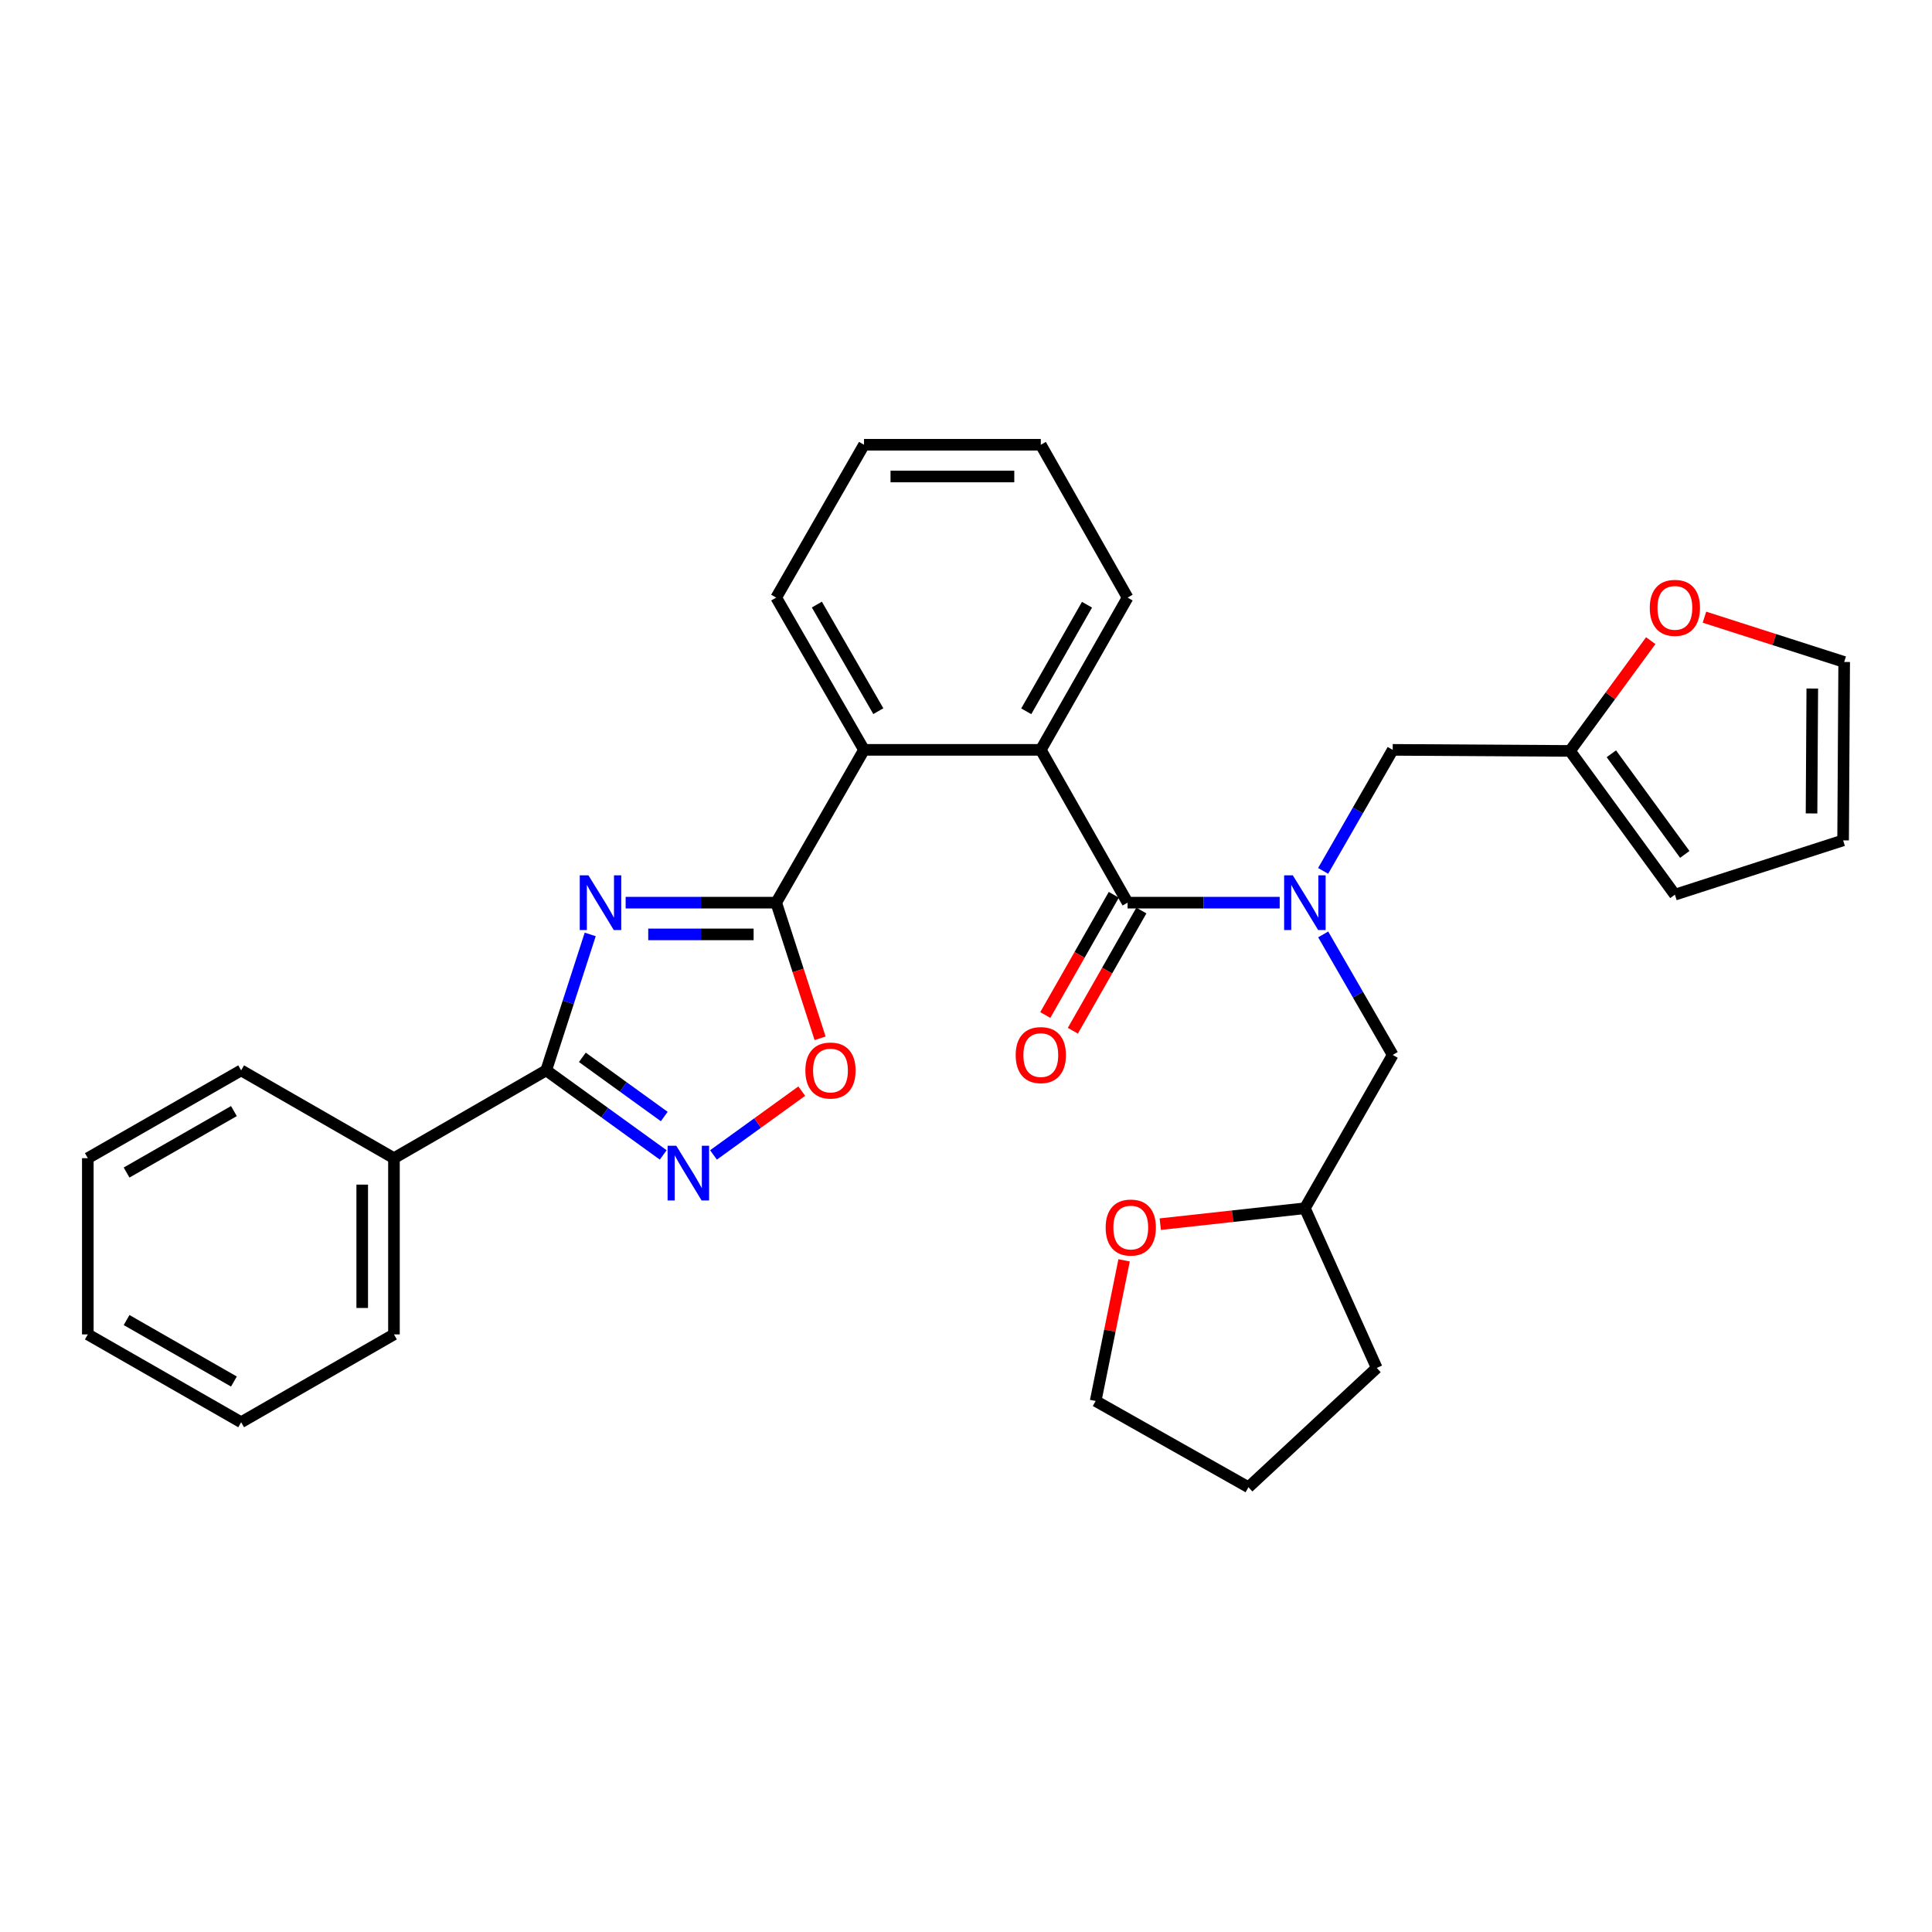 <?xml version='1.0' encoding='iso-8859-1'?>
<svg version='1.1' baseProfile='full'
              xmlns='http://www.w3.org/2000/svg'
                      xmlns:rdkit='http://www.rdkit.org/xml'
                      xmlns:xlink='http://www.w3.org/1999/xlink'
                  xml:space='preserve'
width='1000px' height='1000px' viewBox='0 0 1000 1000'>
<!-- END OF HEADER -->
<rect style='opacity:1.0;fill:#FFFFFF;stroke:none' width='1000' height='1000' x='0' y='0'> </rect>
<path class='bond-0' d='M 323.833,467.214 L 362.797,467.214' style='fill:none;fill-rule:evenodd;stroke:#0000FF;stroke-width:6px;stroke-linecap:butt;stroke-linejoin:miter;stroke-opacity:1' />
<path class='bond-0' d='M 362.797,467.214 L 401.76,467.214' style='fill:none;fill-rule:evenodd;stroke:#000000;stroke-width:6px;stroke-linecap:butt;stroke-linejoin:miter;stroke-opacity:1' />
<path class='bond-0' d='M 335.522,483.639 L 362.797,483.639' style='fill:none;fill-rule:evenodd;stroke:#0000FF;stroke-width:6px;stroke-linecap:butt;stroke-linejoin:miter;stroke-opacity:1' />
<path class='bond-0' d='M 362.797,483.639 L 390.071,483.639' style='fill:none;fill-rule:evenodd;stroke:#000000;stroke-width:6px;stroke-linecap:butt;stroke-linejoin:miter;stroke-opacity:1' />
<path class='bond-1' d='M 305.497,483.655 L 294.106,518.838' style='fill:none;fill-rule:evenodd;stroke:#0000FF;stroke-width:6px;stroke-linecap:butt;stroke-linejoin:miter;stroke-opacity:1' />
<path class='bond-1' d='M 294.106,518.838 L 282.715,554.02' style='fill:none;fill-rule:evenodd;stroke:#000000;stroke-width:6px;stroke-linecap:butt;stroke-linejoin:miter;stroke-opacity:1' />
<path class='bond-6' d='M 401.76,467.214 L 413.121,502.316' style='fill:none;fill-rule:evenodd;stroke:#000000;stroke-width:6px;stroke-linecap:butt;stroke-linejoin:miter;stroke-opacity:1' />
<path class='bond-6' d='M 413.121,502.316 L 424.483,537.419' style='fill:none;fill-rule:evenodd;stroke:#FF0000;stroke-width:6px;stroke-linecap:butt;stroke-linejoin:miter;stroke-opacity:1' />
<path class='bond-7' d='M 401.76,467.214 L 447.212,388.127' style='fill:none;fill-rule:evenodd;stroke:#000000;stroke-width:6px;stroke-linecap:butt;stroke-linejoin:miter;stroke-opacity:1' />
<path class='bond-3' d='M 282.715,554.02 L 312.997,575.905' style='fill:none;fill-rule:evenodd;stroke:#000000;stroke-width:6px;stroke-linecap:butt;stroke-linejoin:miter;stroke-opacity:1' />
<path class='bond-3' d='M 312.997,575.905 L 343.28,597.79' style='fill:none;fill-rule:evenodd;stroke:#0000FF;stroke-width:6px;stroke-linecap:butt;stroke-linejoin:miter;stroke-opacity:1' />
<path class='bond-3' d='M 301.42,547.273 L 322.618,562.593' style='fill:none;fill-rule:evenodd;stroke:#000000;stroke-width:6px;stroke-linecap:butt;stroke-linejoin:miter;stroke-opacity:1' />
<path class='bond-3' d='M 322.618,562.593 L 343.816,577.912' style='fill:none;fill-rule:evenodd;stroke:#0000FF;stroke-width:6px;stroke-linecap:butt;stroke-linejoin:miter;stroke-opacity:1' />
<path class='bond-13' d='M 282.715,554.02 L 203.911,599.472' style='fill:none;fill-rule:evenodd;stroke:#000000;stroke-width:6px;stroke-linecap:butt;stroke-linejoin:miter;stroke-opacity:1' />
<path class='bond-2' d='M 583.64,467.214 L 538.718,388.127' style='fill:none;fill-rule:evenodd;stroke:#000000;stroke-width:6px;stroke-linecap:butt;stroke-linejoin:miter;stroke-opacity:1' />
<path class='bond-4' d='M 583.64,467.214 L 623.004,467.214' style='fill:none;fill-rule:evenodd;stroke:#000000;stroke-width:6px;stroke-linecap:butt;stroke-linejoin:miter;stroke-opacity:1' />
<path class='bond-4' d='M 623.004,467.214 L 662.367,467.214' style='fill:none;fill-rule:evenodd;stroke:#0000FF;stroke-width:6px;stroke-linecap:butt;stroke-linejoin:miter;stroke-opacity:1' />
<path class='bond-12' d='M 576.505,463.147 L 558.771,494.259' style='fill:none;fill-rule:evenodd;stroke:#000000;stroke-width:6px;stroke-linecap:butt;stroke-linejoin:miter;stroke-opacity:1' />
<path class='bond-12' d='M 558.771,494.259 L 541.038,525.372' style='fill:none;fill-rule:evenodd;stroke:#FF0000;stroke-width:6px;stroke-linecap:butt;stroke-linejoin:miter;stroke-opacity:1' />
<path class='bond-12' d='M 590.775,471.281 L 573.041,502.393' style='fill:none;fill-rule:evenodd;stroke:#000000;stroke-width:6px;stroke-linecap:butt;stroke-linejoin:miter;stroke-opacity:1' />
<path class='bond-12' d='M 573.041,502.393 L 555.307,533.506' style='fill:none;fill-rule:evenodd;stroke:#FF0000;stroke-width:6px;stroke-linecap:butt;stroke-linejoin:miter;stroke-opacity:1' />
<path class='bond-31' d='M 369.299,597.789 L 392.143,581.278' style='fill:none;fill-rule:evenodd;stroke:#0000FF;stroke-width:6px;stroke-linecap:butt;stroke-linejoin:miter;stroke-opacity:1' />
<path class='bond-31' d='M 392.143,581.278 L 414.988,564.766' style='fill:none;fill-rule:evenodd;stroke:#FF0000;stroke-width:6px;stroke-linecap:butt;stroke-linejoin:miter;stroke-opacity:1' />
<path class='bond-9' d='M 684.852,450.773 L 702.857,419.45' style='fill:none;fill-rule:evenodd;stroke:#0000FF;stroke-width:6px;stroke-linecap:butt;stroke-linejoin:miter;stroke-opacity:1' />
<path class='bond-9' d='M 702.857,419.45 L 720.862,388.127' style='fill:none;fill-rule:evenodd;stroke:#000000;stroke-width:6px;stroke-linecap:butt;stroke-linejoin:miter;stroke-opacity:1' />
<path class='bond-10' d='M 684.881,483.648 L 702.872,514.838' style='fill:none;fill-rule:evenodd;stroke:#0000FF;stroke-width:6px;stroke-linecap:butt;stroke-linejoin:miter;stroke-opacity:1' />
<path class='bond-10' d='M 702.872,514.838 L 720.862,546.027' style='fill:none;fill-rule:evenodd;stroke:#000000;stroke-width:6px;stroke-linecap:butt;stroke-linejoin:miter;stroke-opacity:1' />
<path class='bond-5' d='M 538.718,388.127 L 447.212,388.127' style='fill:none;fill-rule:evenodd;stroke:#000000;stroke-width:6px;stroke-linecap:butt;stroke-linejoin:miter;stroke-opacity:1' />
<path class='bond-19' d='M 538.718,388.127 L 583.64,309.314' style='fill:none;fill-rule:evenodd;stroke:#000000;stroke-width:6px;stroke-linecap:butt;stroke-linejoin:miter;stroke-opacity:1' />
<path class='bond-19' d='M 531.186,368.171 L 562.632,313.002' style='fill:none;fill-rule:evenodd;stroke:#000000;stroke-width:6px;stroke-linecap:butt;stroke-linejoin:miter;stroke-opacity:1' />
<path class='bond-20' d='M 447.212,388.127 L 401.76,309.314' style='fill:none;fill-rule:evenodd;stroke:#000000;stroke-width:6px;stroke-linecap:butt;stroke-linejoin:miter;stroke-opacity:1' />
<path class='bond-20' d='M 454.622,368.099 L 422.806,312.93' style='fill:none;fill-rule:evenodd;stroke:#000000;stroke-width:6px;stroke-linecap:butt;stroke-linejoin:miter;stroke-opacity:1' />
<path class='bond-8' d='M 812.624,388.675 L 720.862,388.127' style='fill:none;fill-rule:evenodd;stroke:#000000;stroke-width:6px;stroke-linecap:butt;stroke-linejoin:miter;stroke-opacity:1' />
<path class='bond-11' d='M 812.624,388.675 L 833.524,360.137' style='fill:none;fill-rule:evenodd;stroke:#000000;stroke-width:6px;stroke-linecap:butt;stroke-linejoin:miter;stroke-opacity:1' />
<path class='bond-11' d='M 833.524,360.137 L 854.425,331.6' style='fill:none;fill-rule:evenodd;stroke:#FF0000;stroke-width:6px;stroke-linecap:butt;stroke-linejoin:miter;stroke-opacity:1' />
<path class='bond-14' d='M 812.624,388.675 L 866.918,463.08' style='fill:none;fill-rule:evenodd;stroke:#000000;stroke-width:6px;stroke-linecap:butt;stroke-linejoin:miter;stroke-opacity:1' />
<path class='bond-14' d='M 834.036,390.154 L 872.042,442.237' style='fill:none;fill-rule:evenodd;stroke:#000000;stroke-width:6px;stroke-linecap:butt;stroke-linejoin:miter;stroke-opacity:1' />
<path class='bond-18' d='M 720.862,546.027 L 675.401,625.387' style='fill:none;fill-rule:evenodd;stroke:#000000;stroke-width:6px;stroke-linecap:butt;stroke-linejoin:miter;stroke-opacity:1' />
<path class='bond-15' d='M 882.218,319.449 L 918.382,331.044' style='fill:none;fill-rule:evenodd;stroke:#FF0000;stroke-width:6px;stroke-linecap:butt;stroke-linejoin:miter;stroke-opacity:1' />
<path class='bond-15' d='M 918.382,331.044 L 954.545,342.639' style='fill:none;fill-rule:evenodd;stroke:#000000;stroke-width:6px;stroke-linecap:butt;stroke-linejoin:miter;stroke-opacity:1' />
<path class='bond-22' d='M 203.911,599.472 L 203.911,690.686' style='fill:none;fill-rule:evenodd;stroke:#000000;stroke-width:6px;stroke-linecap:butt;stroke-linejoin:miter;stroke-opacity:1' />
<path class='bond-22' d='M 187.486,613.154 L 187.486,677.004' style='fill:none;fill-rule:evenodd;stroke:#000000;stroke-width:6px;stroke-linecap:butt;stroke-linejoin:miter;stroke-opacity:1' />
<path class='bond-23' d='M 203.911,599.472 L 124.815,554.02' style='fill:none;fill-rule:evenodd;stroke:#000000;stroke-width:6px;stroke-linecap:butt;stroke-linejoin:miter;stroke-opacity:1' />
<path class='bond-16' d='M 866.918,463.08 L 953.989,434.975' style='fill:none;fill-rule:evenodd;stroke:#000000;stroke-width:6px;stroke-linecap:butt;stroke-linejoin:miter;stroke-opacity:1' />
<path class='bond-35' d='M 954.545,342.639 L 953.989,434.975' style='fill:none;fill-rule:evenodd;stroke:#000000;stroke-width:6px;stroke-linecap:butt;stroke-linejoin:miter;stroke-opacity:1' />
<path class='bond-35' d='M 938.037,356.39 L 937.648,421.026' style='fill:none;fill-rule:evenodd;stroke:#000000;stroke-width:6px;stroke-linecap:butt;stroke-linejoin:miter;stroke-opacity:1' />
<path class='bond-17' d='M 600.549,633.618 L 637.975,629.503' style='fill:none;fill-rule:evenodd;stroke:#FF0000;stroke-width:6px;stroke-linecap:butt;stroke-linejoin:miter;stroke-opacity:1' />
<path class='bond-17' d='M 637.975,629.503 L 675.401,625.387' style='fill:none;fill-rule:evenodd;stroke:#000000;stroke-width:6px;stroke-linecap:butt;stroke-linejoin:miter;stroke-opacity:1' />
<path class='bond-21' d='M 581.833,652.349 L 574.469,688.745' style='fill:none;fill-rule:evenodd;stroke:#FF0000;stroke-width:6px;stroke-linecap:butt;stroke-linejoin:miter;stroke-opacity:1' />
<path class='bond-21' d='M 574.469,688.745 L 567.106,725.142' style='fill:none;fill-rule:evenodd;stroke:#000000;stroke-width:6px;stroke-linecap:butt;stroke-linejoin:miter;stroke-opacity:1' />
<path class='bond-24' d='M 675.401,625.387 L 712.595,708.042' style='fill:none;fill-rule:evenodd;stroke:#000000;stroke-width:6px;stroke-linecap:butt;stroke-linejoin:miter;stroke-opacity:1' />
<path class='bond-33' d='M 583.64,309.314 L 538.718,230.209' style='fill:none;fill-rule:evenodd;stroke:#000000;stroke-width:6px;stroke-linecap:butt;stroke-linejoin:miter;stroke-opacity:1' />
<path class='bond-26' d='M 401.76,309.314 L 447.212,230.209' style='fill:none;fill-rule:evenodd;stroke:#000000;stroke-width:6px;stroke-linecap:butt;stroke-linejoin:miter;stroke-opacity:1' />
<path class='bond-34' d='M 567.106,725.142 L 646.192,769.791' style='fill:none;fill-rule:evenodd;stroke:#000000;stroke-width:6px;stroke-linecap:butt;stroke-linejoin:miter;stroke-opacity:1' />
<path class='bond-29' d='M 203.911,690.686 L 124.815,736.147' style='fill:none;fill-rule:evenodd;stroke:#000000;stroke-width:6px;stroke-linecap:butt;stroke-linejoin:miter;stroke-opacity:1' />
<path class='bond-28' d='M 124.815,554.02 L 45.455,599.472' style='fill:none;fill-rule:evenodd;stroke:#000000;stroke-width:6px;stroke-linecap:butt;stroke-linejoin:miter;stroke-opacity:1' />
<path class='bond-28' d='M 121.074,575.091 L 65.522,606.907' style='fill:none;fill-rule:evenodd;stroke:#000000;stroke-width:6px;stroke-linecap:butt;stroke-linejoin:miter;stroke-opacity:1' />
<path class='bond-27' d='M 712.595,708.042 L 646.192,769.791' style='fill:none;fill-rule:evenodd;stroke:#000000;stroke-width:6px;stroke-linecap:butt;stroke-linejoin:miter;stroke-opacity:1' />
<path class='bond-25' d='M 538.718,230.209 L 447.212,230.209' style='fill:none;fill-rule:evenodd;stroke:#000000;stroke-width:6px;stroke-linecap:butt;stroke-linejoin:miter;stroke-opacity:1' />
<path class='bond-25' d='M 524.992,246.634 L 460.938,246.634' style='fill:none;fill-rule:evenodd;stroke:#000000;stroke-width:6px;stroke-linecap:butt;stroke-linejoin:miter;stroke-opacity:1' />
<path class='bond-30' d='M 45.455,599.472 L 45.455,690.686' style='fill:none;fill-rule:evenodd;stroke:#000000;stroke-width:6px;stroke-linecap:butt;stroke-linejoin:miter;stroke-opacity:1' />
<path class='bond-32' d='M 124.815,736.147 L 45.455,690.686' style='fill:none;fill-rule:evenodd;stroke:#000000;stroke-width:6px;stroke-linecap:butt;stroke-linejoin:miter;stroke-opacity:1' />
<path class='bond-32' d='M 121.075,715.075 L 65.523,683.253' style='fill:none;fill-rule:evenodd;stroke:#000000;stroke-width:6px;stroke-linecap:butt;stroke-linejoin:miter;stroke-opacity:1' />
<path  class='atom-0' d='M 304.56 453.054
L 313.84 468.054
Q 314.76 469.534, 316.24 472.214
Q 317.72 474.894, 317.8 475.054
L 317.8 453.054
L 321.56 453.054
L 321.56 481.374
L 317.68 481.374
L 307.72 464.974
Q 306.56 463.054, 305.32 460.854
Q 304.12 458.654, 303.76 457.974
L 303.76 481.374
L 300.08 481.374
L 300.08 453.054
L 304.56 453.054
' fill='#0000FF'/>
<path  class='atom-4' d='M 350.03 593.032
L 359.31 608.032
Q 360.23 609.512, 361.71 612.192
Q 363.19 614.872, 363.27 615.032
L 363.27 593.032
L 367.03 593.032
L 367.03 621.352
L 363.15 621.352
L 353.19 604.952
Q 352.03 603.032, 350.79 600.832
Q 349.59 598.632, 349.23 597.952
L 349.23 621.352
L 345.55 621.352
L 345.55 593.032
L 350.03 593.032
' fill='#0000FF'/>
<path  class='atom-5' d='M 669.141 453.054
L 678.421 468.054
Q 679.341 469.534, 680.821 472.214
Q 682.301 474.894, 682.381 475.054
L 682.381 453.054
L 686.141 453.054
L 686.141 481.374
L 682.261 481.374
L 672.301 464.974
Q 671.141 463.054, 669.901 460.854
Q 668.701 458.654, 668.341 457.974
L 668.341 481.374
L 664.661 481.374
L 664.661 453.054
L 669.141 453.054
' fill='#0000FF'/>
<path  class='atom-7' d='M 416.856 554.1
Q 416.856 547.3, 420.216 543.5
Q 423.576 539.7, 429.856 539.7
Q 436.136 539.7, 439.496 543.5
Q 442.856 547.3, 442.856 554.1
Q 442.856 560.98, 439.456 564.9
Q 436.056 568.78, 429.856 568.78
Q 423.616 568.78, 420.216 564.9
Q 416.856 561.02, 416.856 554.1
M 429.856 565.58
Q 434.176 565.58, 436.496 562.7
Q 438.856 559.78, 438.856 554.1
Q 438.856 548.54, 436.496 545.74
Q 434.176 542.9, 429.856 542.9
Q 425.536 542.9, 423.176 545.7
Q 420.856 548.5, 420.856 554.1
Q 420.856 559.82, 423.176 562.7
Q 425.536 565.58, 429.856 565.58
' fill='#FF0000'/>
<path  class='atom-12' d='M 853.918 314.623
Q 853.918 307.823, 857.278 304.023
Q 860.638 300.223, 866.918 300.223
Q 873.198 300.223, 876.558 304.023
Q 879.918 307.823, 879.918 314.623
Q 879.918 321.503, 876.518 325.423
Q 873.118 329.303, 866.918 329.303
Q 860.678 329.303, 857.278 325.423
Q 853.918 321.543, 853.918 314.623
M 866.918 326.103
Q 871.238 326.103, 873.558 323.223
Q 875.918 320.303, 875.918 314.623
Q 875.918 309.063, 873.558 306.263
Q 871.238 303.423, 866.918 303.423
Q 862.598 303.423, 860.238 306.223
Q 857.918 309.023, 857.918 314.623
Q 857.918 320.343, 860.238 323.223
Q 862.598 326.103, 866.918 326.103
' fill='#FF0000'/>
<path  class='atom-13' d='M 525.718 546.107
Q 525.718 539.307, 529.078 535.507
Q 532.438 531.707, 538.718 531.707
Q 544.998 531.707, 548.358 535.507
Q 551.718 539.307, 551.718 546.107
Q 551.718 552.987, 548.318 556.907
Q 544.918 560.787, 538.718 560.787
Q 532.478 560.787, 529.078 556.907
Q 525.718 553.027, 525.718 546.107
M 538.718 557.587
Q 543.038 557.587, 545.358 554.707
Q 547.718 551.787, 547.718 546.107
Q 547.718 540.547, 545.358 537.747
Q 543.038 534.907, 538.718 534.907
Q 534.398 534.907, 532.038 537.707
Q 529.718 540.507, 529.718 546.107
Q 529.718 551.827, 532.038 554.707
Q 534.398 557.587, 538.718 557.587
' fill='#FF0000'/>
<path  class='atom-18' d='M 572.283 635.377
Q 572.283 628.577, 575.643 624.777
Q 579.003 620.977, 585.283 620.977
Q 591.563 620.977, 594.923 624.777
Q 598.283 628.577, 598.283 635.377
Q 598.283 642.257, 594.883 646.177
Q 591.483 650.057, 585.283 650.057
Q 579.043 650.057, 575.643 646.177
Q 572.283 642.297, 572.283 635.377
M 585.283 646.857
Q 589.603 646.857, 591.923 643.977
Q 594.283 641.057, 594.283 635.377
Q 594.283 629.817, 591.923 627.017
Q 589.603 624.177, 585.283 624.177
Q 580.963 624.177, 578.603 626.977
Q 576.283 629.777, 576.283 635.377
Q 576.283 641.097, 578.603 643.977
Q 580.963 646.857, 585.283 646.857
' fill='#FF0000'/>
</svg>

